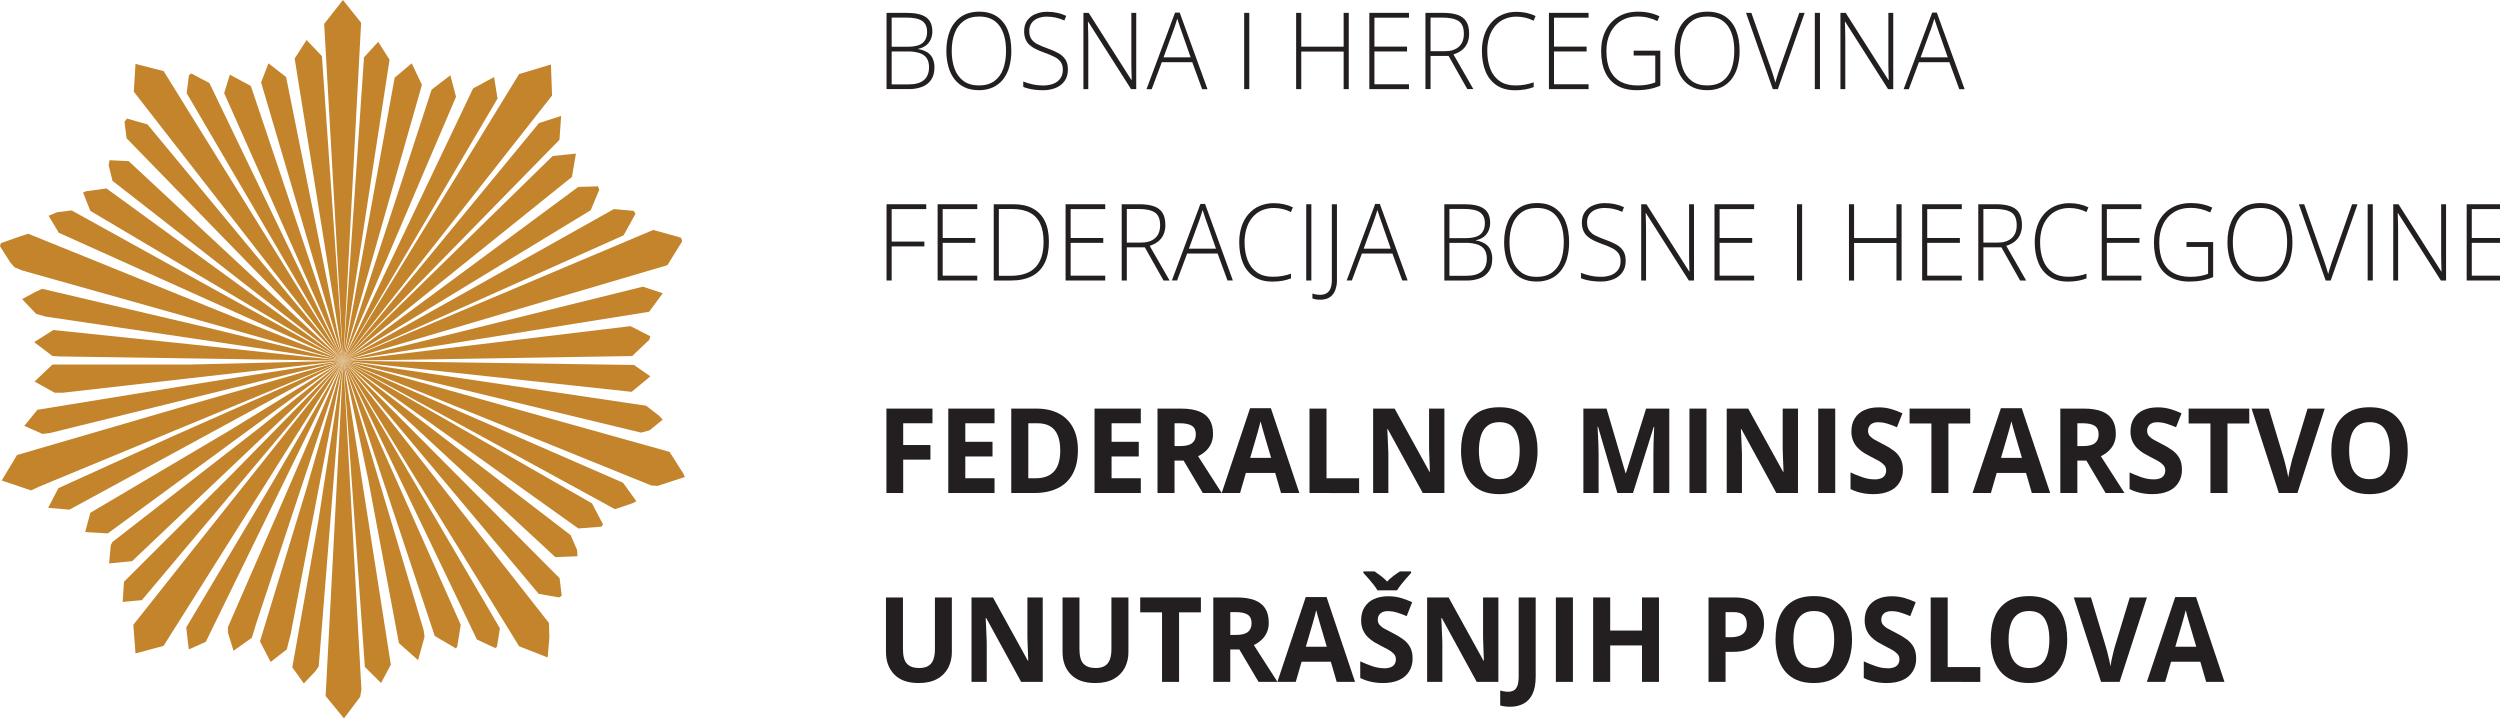 <svg width="174" height="50" viewBox="0 0 174 50" fill="none" xmlns="http://www.w3.org/2000/svg">
<g clip-path="url(#clip0_678_501)">
<path d="M11.389 4.948L9.431 4.449L9.312 6.383L23.886 25.11L11.389 4.948Z" fill="#C3842B"/>
<path d="M12.992 6.485L13.15 5.238L13.309 5.113L14.574 5.779L23.888 25.109L12.992 6.485Z" fill="#C3842B"/>
<path d="M15.602 6.484L15.997 5.195L17.46 5.986L23.887 25.108L15.602 6.484Z" fill="#C3842B"/>
<path d="M18.172 5.737L18.686 4.406L19.912 5.362L23.887 25.109L18.172 5.737Z" fill="#C3842B"/>
<path d="M20.508 4.074L21.338 2.785L22.406 3.908L23.89 25.108L20.508 4.074Z" fill="#C3842B"/>
<path d="M22.562 1.663L23.868 0L25.133 1.58L23.888 25.109L22.562 1.663Z" fill="#C3842B"/>
<path d="M25.334 3.991L26.322 2.91L27.113 4.157L23.891 25.109L25.334 3.991Z" fill="#C3842B"/>
<path d="M27.469 5.404L28.656 4.406L29.367 5.903L23.891 25.109L27.469 5.404Z" fill="#C3842B"/>
<path d="M30.04 6.236L31.345 5.238L31.74 6.735L23.891 25.109L30.04 6.236Z" fill="#C3842B"/>
<path d="M32.927 6.154L34.39 5.363L34.627 6.86L23.891 25.11L32.927 6.154Z" fill="#C3842B"/>
<path d="M36.13 5.154L38.345 4.488L38.424 6.65L23.891 25.107L36.13 5.154Z" fill="#C3842B"/>
<path d="M37.514 8.565L39.057 8.066L38.938 9.729L23.891 25.11L37.514 8.565Z" fill="#C3842B"/>
<path d="M38.464 10.858L40.085 10.691L39.808 12.313L23.891 25.108L38.464 10.858Z" fill="#C3842B"/>
<path d="M40.243 13.01L41.627 12.969L41.706 13.218L41.113 14.632L23.891 25.107L40.243 13.01Z" fill="#C3842B"/>
<path d="M42.728 14.551L44.111 14.675L44.23 14.883L43.4 16.38L23.891 25.107L42.728 14.551Z" fill="#C3842B"/>
<path d="M45.464 16.004L47.401 16.544L47.48 16.794L46.452 18.456L23.891 25.108L45.464 16.004Z" fill="#C3842B"/>
<path d="M44.744 19.953L46.128 20.41L45.179 21.699L23.891 25.108L44.744 19.953Z" fill="#C3842B"/>
<path d="M43.882 22.699L45.266 23.406L45.186 23.655L44 24.778L23.891 25.11L43.882 22.699Z" fill="#C3842B"/>
<path d="M44.119 25.401L45.266 26.191L43.961 27.271L23.891 25.109L44.119 25.401Z" fill="#C3842B"/>
<path d="M44.969 28.238L45.859 28.924L46.126 29.205L45.206 29.953L44.613 30.109L23.891 25.109L44.969 28.238Z" fill="#C3842B"/>
<path d="M46.6 31.45L47.55 32.946L47.668 33.196L45.77 33.819L45.325 33.788L23.891 25.109L46.6 31.45Z" fill="#C3842B"/>
<path d="M43.367 33.601L44.287 34.879L44.079 35.004L42.804 35.44L23.891 25.109L43.367 33.601Z" fill="#C3842B"/>
<path d="M40.253 36.781L41.855 36.657L41.973 36.501L41.202 35.035L23.891 25.109L40.253 36.781Z" fill="#C3842B"/>
<path d="M39.719 37.249L40.164 38.277L40.194 38.714L38.651 38.776L23.891 25.109L39.719 37.249Z" fill="#C3842B"/>
<path d="M38.948 40.242L39.096 41.458L38.918 41.582L37.494 41.333L23.891 25.109L38.948 40.242Z" fill="#C3842B"/>
<path d="M38.206 43.36L38.236 44.389L38.117 45.76L36.13 44.981L23.891 25.109L38.206 43.36Z" fill="#C3842B"/>
<path d="M34.795 43.734L34.588 45.012L34.469 45.106L33.194 44.513L23.891 25.109L34.795 43.734Z" fill="#C3842B"/>
<path d="M32.067 43.484L31.829 44.981L31.74 45.137L30.257 44.264L23.891 25.109L32.067 43.484Z" fill="#C3842B"/>
<path d="M29.1 45.948L29.546 44.326L29.486 43.859L23.891 25.109L25.63 33.382L27.766 44.763L29.1 45.948Z" fill="#C3842B"/>
<path d="M26.52 47.538L27.202 46.259L23.891 25.109L25.393 46.415L26.52 47.538Z" fill="#C3842B"/>
<path d="M23.939 50.001L25.067 48.504L25.156 48.005L23.89 25.109L22.664 48.442L23.939 50.001Z" fill="#C3842B"/>
<path d="M21.145 47.569L21.945 46.727L22.183 46.384L23.884 25.109L22.183 36.095L20.344 46.447L21.145 47.569Z" fill="#C3842B"/>
<path d="M18.835 46.072L19.962 45.199L20.229 44.139L23.888 25.109L21.297 34.131L18.094 44.638L18.835 46.072Z" fill="#C3842B"/>
<path d="M16.253 45.293L17.528 44.389L17.825 43.422L23.886 25.109L20.079 33.975L15.867 43.64V44.046L16.253 45.293Z" fill="#C3842B"/>
<path d="M13.139 45.199L14.325 44.669L23.886 25.109L18.922 33.663L12.961 43.671L13.139 45.199Z" fill="#C3842B"/>
<path d="M9.43 45.48L11.387 44.95L23.885 25.109L14.472 36.937L9.281 43.484L9.43 45.48Z" fill="#C3842B"/>
<path d="M8.539 41.894L9.874 41.77L23.884 25.109L16.132 33.009L8.628 40.491L8.539 41.894Z" fill="#C3842B"/>
<path d="M7.594 39.213L9.195 39.057L23.888 25.109L17.945 29.86L7.831 37.716L7.712 37.934L7.594 39.213Z" fill="#C3842B"/>
<path d="M5.93 37.03L7.502 37.124L23.885 25.109L16.044 29.922L6.286 35.69L5.93 37.03Z" fill="#C3842B"/>
<path d="M3.352 35.347L4.834 35.471L23.887 25.109L11.893 30.421L4.063 33.975L3.352 35.347Z" fill="#C3842B"/>
<path d="M0.117 33.445L2.164 34.131L2.698 33.881L23.886 25.109L13.168 28.175L1.185 31.668L0.117 33.445Z" fill="#C3842B"/>
<path d="M1.688 29.641L2.963 30.203L3.467 30.14L23.884 25.109L14.886 26.523L2.607 28.519L1.688 29.641Z" fill="#C3842B"/>
<path d="M2.406 26.555L3.8 27.334H4.364L23.891 25.109L13.262 25.37H3.652L2.406 26.555Z" fill="#C3842B"/>
<path d="M2.375 23.811L3.65 24.777L4.125 24.808L23.89 25.109L13.29 23.967L3.71 22.969L2.375 23.811Z" fill="#C3842B"/>
<path d="M1.539 20.819L2.518 21.848L3.17 22.034L23.884 25.11L14.353 22.783L2.933 20.102L2.399 20.351L1.539 20.819Z" fill="#C3842B"/>
<path d="M0 17.139L0.712 18.261L1.009 18.604L1.542 18.823L23.887 25.11L16.432 22.128L1.958 16.266L1.394 16.453L0.059 16.921L0 17.139Z" fill="#C3842B"/>
<path d="M3.383 15.018L4.095 16.203L23.889 25.11L4.985 14.645L3.976 14.769L3.383 15.018Z" fill="#C3842B"/>
<path d="M6.286 14.676L5.781 13.397L6.019 13.304L7.413 13.117L23.885 25.11L6.286 14.676Z" fill="#C3842B"/>
<path d="M7.829 12.587L7.562 11.496L7.622 11.152L8.957 11.215L23.886 25.11L7.829 12.587Z" fill="#C3842B"/>
<path d="M8.812 9.626L8.664 8.472L8.842 8.254L10.266 8.659L23.89 25.111L8.812 9.626Z" fill="#C3842B"/>
<path d="M61.703 0.895H63.088C63.712 0.895 64.168 0.998 64.458 1.203C64.747 1.409 64.891 1.737 64.891 2.187C64.894 2.379 64.855 2.568 64.779 2.742C64.704 2.91 64.59 3.055 64.448 3.164C64.286 3.283 64.101 3.361 63.907 3.394V3.418C64.13 3.448 64.345 3.524 64.541 3.642C64.701 3.742 64.831 3.89 64.914 4.066C65 4.263 65.042 4.477 65.037 4.693C65.037 5.041 64.961 5.327 64.81 5.55C64.653 5.776 64.435 5.948 64.183 6.042C63.886 6.154 63.573 6.207 63.258 6.201H61.703V0.895ZM62.06 3.255H63.179C63.655 3.255 63.997 3.168 64.208 2.993C64.419 2.819 64.525 2.561 64.526 2.22C64.526 1.867 64.412 1.613 64.184 1.458C63.956 1.303 63.591 1.225 63.089 1.223H62.06V3.255ZM62.06 3.583V5.873H63.248C63.716 5.873 64.068 5.773 64.305 5.573C64.541 5.373 64.66 5.075 64.661 4.678C64.661 4.417 64.606 4.206 64.496 4.044C64.385 3.883 64.22 3.766 64 3.692C63.733 3.612 63.457 3.575 63.18 3.582L62.06 3.583Z" fill="#231F20"/>
<path d="M70.388 3.543C70.392 3.917 70.344 4.29 70.246 4.651C70.161 4.966 70.017 5.26 69.822 5.515C69.631 5.758 69.389 5.95 69.115 6.077C68.804 6.216 68.468 6.285 68.13 6.277C67.752 6.277 67.421 6.211 67.138 6.078C66.864 5.951 66.621 5.758 66.432 5.513C66.238 5.256 66.094 4.961 66.009 4.645C65.912 4.284 65.863 3.911 65.867 3.536C65.867 2.998 65.954 2.525 66.128 2.116C66.289 1.723 66.557 1.39 66.899 1.157C67.238 0.927 67.658 0.812 68.158 0.813C68.637 0.813 69.043 0.922 69.375 1.14C69.713 1.365 69.978 1.694 70.133 2.081C70.303 2.49 70.388 2.977 70.388 3.543ZM66.24 3.539C66.24 4.014 66.307 4.432 66.443 4.794C66.564 5.136 66.782 5.432 67.067 5.642C67.348 5.845 67.703 5.947 68.131 5.947C68.564 5.947 68.921 5.847 69.201 5.646C69.484 5.438 69.7 5.143 69.819 4.802C69.953 4.442 70.02 4.022 70.02 3.543C70.02 2.785 69.862 2.196 69.548 1.778C69.234 1.36 68.77 1.15 68.158 1.15C67.727 1.15 67.369 1.25 67.085 1.451C66.797 1.657 66.576 1.949 66.45 2.29C66.309 2.648 66.24 3.065 66.24 3.539Z" fill="#231F20"/>
<path d="M74.326 4.838C74.326 5.155 74.251 5.42 74.099 5.634C73.94 5.854 73.726 6.021 73.48 6.118C73.198 6.229 72.898 6.284 72.597 6.279C72.411 6.28 72.225 6.27 72.039 6.248C71.887 6.23 71.736 6.203 71.587 6.167C71.462 6.136 71.339 6.097 71.219 6.051V5.676C71.422 5.755 71.63 5.819 71.843 5.866C72.097 5.923 72.356 5.95 72.615 5.948C72.853 5.952 73.09 5.912 73.314 5.828C73.504 5.758 73.672 5.632 73.796 5.465C73.915 5.303 73.974 5.098 73.974 4.851C73.974 4.632 73.925 4.454 73.827 4.316C73.71 4.16 73.559 4.037 73.387 3.956C73.147 3.837 72.9 3.735 72.647 3.649C72.455 3.581 72.267 3.501 72.083 3.412C71.926 3.337 71.78 3.239 71.649 3.121C71.53 3.012 71.436 2.875 71.375 2.722C71.308 2.545 71.276 2.357 71.28 2.168C71.28 1.875 71.351 1.629 71.492 1.429C71.64 1.224 71.84 1.067 72.069 0.975C72.331 0.868 72.609 0.816 72.889 0.821C73.12 0.82 73.35 0.844 73.576 0.892C73.793 0.938 74.005 1.009 74.207 1.104L74.082 1.427C73.887 1.338 73.683 1.27 73.475 1.224C73.277 1.181 73.075 1.159 72.874 1.158C72.658 1.155 72.443 1.192 72.24 1.269C72.066 1.335 71.913 1.449 71.799 1.602C71.687 1.764 71.629 1.96 71.637 2.161C71.637 2.393 71.687 2.581 71.787 2.723C71.9 2.877 72.047 2.999 72.215 3.079C72.429 3.185 72.649 3.278 72.874 3.355C73.139 3.446 73.398 3.559 73.647 3.691C73.846 3.794 74.018 3.947 74.148 4.137C74.267 4.316 74.326 4.55 74.326 4.838Z" fill="#231F20"/>
<path d="M79.083 6.203H78.721L75.735 1.508H75.717C75.722 1.639 75.726 1.771 75.729 1.906C75.733 2.04 75.737 2.178 75.74 2.32C75.743 2.462 75.745 2.607 75.745 2.758V6.203H75.406V0.895H75.773L78.748 5.573H78.765C78.765 5.467 78.76 5.343 78.757 5.203C78.753 5.063 78.75 4.919 78.746 4.771C78.743 4.623 78.741 4.486 78.741 4.355V0.895H79.082V6.203H79.083Z" fill="#231F20"/>
<path d="M83.669 6.206L82.981 4.329H80.861L80.16 6.206H79.797L81.783 0.879H82.108L84.043 6.206H83.669ZM82.867 3.991L82.171 2.001C82.152 1.95 82.13 1.885 82.104 1.805C82.077 1.725 82.049 1.641 82.021 1.551C81.992 1.461 81.964 1.376 81.936 1.297C81.913 1.382 81.888 1.466 81.86 1.551C81.832 1.635 81.806 1.717 81.781 1.796C81.755 1.875 81.731 1.946 81.708 2.008L80.982 3.991H82.867Z" fill="#231F20"/>
<path d="M86.594 6.203V0.895H86.95V6.203H86.594Z" fill="#231F20"/>
<path d="M93.874 6.203H93.518V3.589H90.567V6.203H90.211V0.895H90.567V3.248H93.518V0.895H93.874V6.203Z" fill="#231F20"/>
<path d="M98.065 6.203H95.305V0.895H98.065V1.232H95.66V3.244H97.93V3.582H95.66V5.865H98.065V6.203Z" fill="#231F20"/>
<path d="M100.438 0.895C100.838 0.895 101.173 0.94 101.441 1.033C101.71 1.125 101.912 1.276 102.048 1.487C102.183 1.697 102.252 1.981 102.251 2.34C102.257 2.579 102.21 2.816 102.111 3.032C102.022 3.22 101.889 3.383 101.726 3.505C101.554 3.632 101.363 3.727 101.16 3.786L102.545 6.201H102.124L100.821 3.892H99.567V6.201H99.211V0.895H100.438ZM100.404 1.225H99.567V3.563H100.572C100.985 3.563 101.307 3.459 101.538 3.251C101.769 3.043 101.885 2.744 101.885 2.354C101.885 1.926 101.763 1.631 101.519 1.468C101.275 1.306 100.903 1.225 100.404 1.225Z" fill="#231F20"/>
<path d="M105.559 1.159C105.263 1.153 104.969 1.212 104.696 1.332C104.449 1.441 104.23 1.608 104.053 1.82C103.873 2.04 103.737 2.296 103.652 2.573C103.557 2.884 103.51 3.21 103.514 3.537C103.514 4.021 103.586 4.444 103.731 4.806C103.862 5.151 104.091 5.446 104.386 5.649C104.677 5.848 105.041 5.947 105.476 5.947C105.707 5.949 105.939 5.929 106.167 5.887C106.362 5.85 106.555 5.799 106.744 5.733V6.061C106.559 6.131 106.369 6.184 106.175 6.22C105.933 6.264 105.687 6.285 105.441 6.282C104.936 6.282 104.513 6.168 104.172 5.941C103.828 5.711 103.559 5.377 103.4 4.982C103.227 4.571 103.141 4.09 103.141 3.541C103.137 3.171 103.192 2.804 103.303 2.454C103.404 2.136 103.566 1.843 103.778 1.593C103.989 1.347 104.249 1.154 104.54 1.027C104.865 0.886 105.214 0.818 105.565 0.825C105.797 0.824 106.03 0.849 106.257 0.899C106.471 0.946 106.679 1.019 106.877 1.116L106.739 1.443C106.557 1.348 106.364 1.277 106.166 1.231C105.967 1.184 105.764 1.16 105.559 1.159Z" fill="#231F20"/>
<path d="M110.565 6.203H107.805V0.895H110.565V1.232H108.158V3.244H110.428V3.582H108.158V5.865H110.565V6.203Z" fill="#231F20"/>
<path d="M113.704 3.525H115.558V5.961C115.309 6.07 115.05 6.15 114.785 6.199C114.497 6.253 114.204 6.279 113.911 6.277C113.374 6.277 112.922 6.17 112.555 5.956C112.191 5.745 111.899 5.419 111.72 5.024C111.532 4.618 111.438 4.13 111.438 3.558C111.438 3.025 111.54 2.551 111.747 2.138C111.947 1.73 112.254 1.393 112.633 1.165C113.017 0.93 113.478 0.813 114.014 0.813C114.277 0.811 114.539 0.838 114.797 0.893C115.038 0.944 115.272 1.025 115.496 1.132L115.355 1.466C115.141 1.361 114.917 1.281 114.686 1.227C114.46 1.173 114.229 1.147 113.997 1.147C113.541 1.147 113.149 1.249 112.821 1.453C112.496 1.654 112.235 1.949 112.068 2.303C111.893 2.665 111.807 3.082 111.807 3.554C111.807 4.089 111.891 4.534 112.059 4.887C112.216 5.23 112.475 5.509 112.796 5.684C113.12 5.86 113.513 5.948 113.976 5.949C114.205 5.951 114.433 5.931 114.658 5.891C114.845 5.856 115.028 5.805 115.206 5.738V3.867H113.703V3.525H113.704Z" fill="#231F20"/>
<path d="M121.077 3.544C121.081 3.918 121.033 4.291 120.935 4.651C120.85 4.966 120.705 5.26 120.51 5.515C120.32 5.758 120.078 5.951 119.804 6.078C119.492 6.217 119.156 6.285 118.818 6.277C118.44 6.277 118.109 6.211 117.826 6.078C117.551 5.951 117.309 5.758 117.12 5.513C116.925 5.256 116.782 4.961 116.697 4.645C116.599 4.284 116.551 3.911 116.555 3.536C116.555 2.998 116.642 2.525 116.816 2.116C116.976 1.723 117.244 1.39 117.586 1.157C117.926 0.927 118.346 0.812 118.845 0.813C119.324 0.813 119.73 0.922 120.063 1.14C120.4 1.365 120.665 1.694 120.82 2.081C120.991 2.49 121.077 2.977 121.077 3.544ZM116.928 3.54C116.928 4.014 116.996 4.432 117.132 4.794C117.253 5.137 117.471 5.433 117.756 5.642C118.037 5.846 118.392 5.947 118.82 5.947C119.248 5.947 119.605 5.847 119.888 5.646C120.171 5.438 120.387 5.144 120.506 4.803C120.639 4.442 120.706 4.022 120.706 3.543C120.706 2.785 120.549 2.197 120.235 1.778C119.921 1.36 119.457 1.151 118.844 1.15C118.414 1.15 118.056 1.251 117.772 1.451C117.484 1.657 117.262 1.949 117.136 2.291C116.997 2.649 116.927 3.065 116.927 3.54H116.928Z" fill="#231F20"/>
<path d="M125.605 0.895L123.74 6.203H123.388L121.523 0.895H121.896L123.278 4.824C123.317 4.937 123.353 5.048 123.389 5.156C123.424 5.263 123.456 5.366 123.485 5.466C123.515 5.566 123.541 5.661 123.565 5.753C123.587 5.659 123.614 5.566 123.642 5.472C123.671 5.378 123.703 5.275 123.737 5.167C123.771 5.059 123.81 4.944 123.851 4.82L125.23 0.895H125.605V0.895Z" fill="#231F20"/>
<path d="M126.312 6.203V0.895H126.669V6.203H126.312Z" fill="#231F20"/>
<path d="M131.77 6.203H131.408L128.422 1.508H128.404C128.409 1.639 128.414 1.771 128.417 1.906C128.42 2.04 128.424 2.178 128.427 2.32C128.431 2.462 128.432 2.607 128.432 2.758V6.203H128.094V0.895H128.46L131.436 5.573H131.454C131.454 5.467 131.448 5.343 131.445 5.203C131.441 5.063 131.438 4.919 131.434 4.771C131.431 4.623 131.43 4.484 131.43 4.353V0.895H131.77V6.203Z" fill="#231F20"/>
<path d="M136.365 6.206L135.677 4.329H133.556L132.855 6.206H132.492L134.478 0.879H134.803L136.738 6.206H136.365ZM135.562 3.991L134.863 2.001C134.845 1.95 134.823 1.885 134.796 1.805C134.769 1.725 134.742 1.641 134.713 1.551C134.684 1.461 134.656 1.376 134.628 1.297C134.605 1.382 134.581 1.466 134.552 1.551C134.524 1.635 134.498 1.717 134.473 1.796C134.448 1.875 134.423 1.946 134.4 2.008L133.675 3.991H135.562Z" fill="#231F20"/>
<path d="M62.06 19.523H61.703V14.215H64.466V14.553H62.06V16.815H64.336V17.149H62.06V19.523Z" fill="#231F20"/>
<path d="M68.018 19.523H65.258V14.215H68.018V14.553H65.611V16.564H67.881V16.902H65.611V19.186H68.018V19.523Z" fill="#231F20"/>
<path d="M73.005 16.818C73.005 17.411 72.906 17.909 72.707 18.31C72.514 18.706 72.203 19.025 71.822 19.218C71.432 19.421 70.949 19.523 70.373 19.523H69.164V14.215H70.532C71.071 14.215 71.524 14.314 71.89 14.513C72.249 14.704 72.541 15.011 72.722 15.389C72.911 15.776 73.005 16.252 73.005 16.818ZM72.632 16.833C72.632 16.327 72.554 15.904 72.397 15.565C72.246 15.233 71.993 14.965 71.679 14.803C71.356 14.633 70.948 14.547 70.453 14.547H69.52V19.195H70.357C71.12 19.195 71.69 18.998 72.067 18.605C72.445 18.211 72.633 17.621 72.632 16.833V16.833Z" fill="#231F20"/>
<path d="M76.924 19.523H74.164V14.215H76.924V14.553H74.517V16.564H76.787V16.902H74.517V19.186H76.924V19.523Z" fill="#231F20"/>
<path d="M79.295 14.215C79.696 14.215 80.03 14.261 80.299 14.353C80.568 14.445 80.77 14.596 80.905 14.806C81.041 15.017 81.109 15.302 81.109 15.66C81.115 15.899 81.067 16.136 80.969 16.352C80.879 16.54 80.747 16.703 80.584 16.826C80.412 16.953 80.22 17.049 80.017 17.109L81.403 19.523H80.981L79.679 17.214H78.427V19.523H78.07V14.215H79.295ZM79.261 14.545H78.427V16.884H79.432C79.844 16.884 80.166 16.78 80.397 16.571C80.629 16.363 80.745 16.064 80.744 15.675C80.744 15.246 80.622 14.95 80.378 14.789C80.134 14.627 79.761 14.546 79.261 14.545Z" fill="#231F20"/>
<path d="M85.434 19.522L84.747 17.645H82.626L81.925 19.522H81.562L83.548 14.195H83.873L85.808 19.522H85.434ZM84.632 17.307L83.936 15.317C83.917 15.267 83.895 15.201 83.868 15.121C83.841 15.042 83.814 14.957 83.785 14.867C83.756 14.778 83.728 14.693 83.701 14.613C83.678 14.698 83.652 14.782 83.625 14.867C83.597 14.952 83.571 15.034 83.545 15.112C83.52 15.19 83.496 15.262 83.473 15.325L82.747 17.307H84.632Z" fill="#231F20"/>
<path d="M88.668 14.476C88.371 14.471 88.078 14.53 87.804 14.649C87.558 14.759 87.338 14.927 87.162 15.138C86.982 15.358 86.846 15.615 86.761 15.892C86.666 16.203 86.62 16.529 86.623 16.856C86.623 17.34 86.696 17.763 86.841 18.125C86.972 18.469 87.2 18.762 87.495 18.965C87.787 19.164 88.15 19.263 88.585 19.263C88.817 19.265 89.048 19.245 89.276 19.203C89.472 19.167 89.664 19.115 89.853 19.049V19.377C89.668 19.447 89.478 19.501 89.285 19.537C89.042 19.581 88.797 19.601 88.551 19.599C88.046 19.599 87.622 19.485 87.281 19.257C86.937 19.027 86.668 18.693 86.509 18.299C86.337 17.887 86.251 17.407 86.25 16.857C86.246 16.488 86.301 16.12 86.412 15.77C86.514 15.452 86.675 15.159 86.888 14.909C87.099 14.664 87.359 14.47 87.649 14.342C87.974 14.203 88.321 14.135 88.671 14.141C88.904 14.14 89.136 14.165 89.364 14.216C89.578 14.263 89.786 14.335 89.984 14.431L89.846 14.759C89.664 14.664 89.471 14.593 89.273 14.547C89.074 14.501 88.871 14.477 88.668 14.476Z" fill="#231F20"/>
<path d="M90.914 19.523V14.215H91.271V19.523H90.914Z" fill="#231F20"/>
<path d="M91.888 20.86C91.781 20.861 91.673 20.852 91.567 20.834C91.49 20.821 91.415 20.799 91.344 20.769V20.428C91.422 20.458 91.503 20.479 91.586 20.493C91.684 20.511 91.783 20.519 91.883 20.518C92.043 20.525 92.202 20.485 92.342 20.402C92.465 20.322 92.559 20.2 92.609 20.057C92.672 19.876 92.701 19.684 92.696 19.491V14.215H93.052V19.484C93.058 19.734 93.015 19.983 92.926 20.215C92.85 20.413 92.716 20.58 92.545 20.693C92.371 20.804 92.153 20.86 91.888 20.86Z" fill="#231F20"/>
<path d="M97.598 19.522L96.911 17.645H94.79L94.089 19.522H93.727L95.712 14.195H96.037L97.972 19.522H97.598ZM96.796 17.307L96.1 15.317C96.081 15.267 96.059 15.201 96.032 15.121C96.005 15.042 95.978 14.957 95.949 14.867C95.92 14.778 95.892 14.693 95.864 14.613C95.842 14.698 95.816 14.782 95.789 14.867C95.761 14.952 95.734 15.034 95.709 15.112C95.684 15.19 95.66 15.262 95.637 15.325L94.911 17.307H96.796Z" fill="#231F20"/>
<path d="M100.523 14.215H101.911C102.535 14.215 102.991 14.318 103.28 14.524C103.57 14.729 103.714 15.057 103.714 15.507C103.716 15.699 103.678 15.889 103.602 16.063C103.527 16.231 103.413 16.376 103.27 16.485C103.109 16.604 102.924 16.682 102.729 16.715V16.74C102.953 16.77 103.168 16.846 103.363 16.964C103.524 17.064 103.654 17.212 103.736 17.389C103.822 17.585 103.864 17.799 103.859 18.015C103.859 18.364 103.783 18.649 103.633 18.872C103.476 19.099 103.258 19.271 103.006 19.366C102.709 19.477 102.395 19.531 102.08 19.525H100.526L100.523 14.215ZM100.88 16.575H102C102.475 16.575 102.819 16.488 103.029 16.314C103.24 16.139 103.346 15.882 103.347 15.54C103.347 15.187 103.233 14.932 103.005 14.777C102.778 14.622 102.413 14.544 101.91 14.543H100.881L100.88 16.575ZM100.88 16.903V19.194H102.068C102.536 19.194 102.888 19.094 103.125 18.894C103.363 18.694 103.481 18.396 103.482 18C103.482 17.738 103.426 17.527 103.316 17.366C103.205 17.205 103.04 17.087 102.82 17.013C102.554 16.933 102.277 16.895 102 16.902L100.88 16.903Z" fill="#231F20"/>
<path d="M109.21 16.867C109.214 17.241 109.166 17.614 109.068 17.974C108.983 18.288 108.838 18.58 108.642 18.834C108.452 19.077 108.21 19.27 107.936 19.396C107.625 19.536 107.289 19.604 106.95 19.596C106.572 19.596 106.242 19.529 105.959 19.396C105.684 19.271 105.442 19.078 105.253 18.834C105.059 18.578 104.915 18.282 104.829 17.967C104.732 17.606 104.684 17.233 104.688 16.857C104.688 16.32 104.775 15.846 104.949 15.438C105.109 15.044 105.377 14.71 105.719 14.478C106.059 14.248 106.478 14.133 106.978 14.133C107.478 14.133 107.863 14.242 108.196 14.461C108.534 14.686 108.798 15.014 108.954 15.401C109.124 15.81 109.21 16.299 109.21 16.867ZM105.061 16.863C105.061 17.338 105.129 17.755 105.265 18.118C105.386 18.46 105.604 18.756 105.889 18.965C106.17 19.169 106.524 19.27 106.953 19.27C107.381 19.27 107.741 19.17 108.02 18.969C108.303 18.761 108.519 18.467 108.638 18.125C108.772 17.765 108.838 17.345 108.839 16.866C108.839 16.108 108.681 15.52 108.367 15.101C108.053 14.683 107.589 14.473 106.977 14.473C106.546 14.473 106.189 14.573 105.904 14.774C105.616 14.979 105.395 15.272 105.269 15.613C105.13 15.97 105.061 16.386 105.061 16.861V16.863Z" fill="#231F20"/>
<path d="M113.148 18.154C113.148 18.471 113.072 18.736 112.92 18.951C112.762 19.17 112.547 19.337 112.302 19.433C112.019 19.545 111.719 19.6 111.417 19.595C111.231 19.596 111.044 19.586 110.86 19.564C110.707 19.546 110.556 19.519 110.407 19.483C110.282 19.452 110.159 19.413 110.039 19.366V18.992C110.242 19.072 110.451 19.136 110.663 19.182C110.917 19.239 111.175 19.266 111.435 19.264C111.673 19.269 111.91 19.228 112.135 19.144C112.325 19.075 112.492 18.949 112.616 18.781C112.735 18.619 112.794 18.415 112.792 18.168C112.792 17.949 112.743 17.77 112.646 17.632C112.529 17.477 112.377 17.354 112.205 17.272C111.966 17.153 111.718 17.051 111.466 16.966C111.274 16.897 111.085 16.818 110.901 16.728C110.745 16.653 110.599 16.555 110.468 16.437C110.348 16.328 110.255 16.191 110.193 16.038C110.126 15.862 110.094 15.674 110.098 15.484C110.098 15.191 110.169 14.946 110.31 14.745C110.459 14.54 110.66 14.383 110.89 14.292C111.151 14.185 111.43 14.132 111.71 14.137C111.941 14.136 112.172 14.16 112.399 14.208C112.616 14.255 112.827 14.326 113.029 14.42L112.905 14.744C112.71 14.654 112.506 14.586 112.297 14.54C112.099 14.497 111.898 14.475 111.696 14.475C111.48 14.471 111.266 14.508 111.062 14.585C110.888 14.65 110.736 14.766 110.622 14.918C110.51 15.08 110.453 15.277 110.46 15.477C110.46 15.709 110.51 15.897 110.61 16.039C110.723 16.193 110.87 16.315 111.038 16.395C111.252 16.501 111.471 16.593 111.696 16.671C111.962 16.762 112.22 16.875 112.47 17.006C112.67 17.109 112.842 17.262 112.972 17.451C113.09 17.632 113.148 17.866 113.148 18.154Z" fill="#231F20"/>
<path d="M117.903 19.523H117.54L114.555 14.829H114.538C114.542 14.959 114.546 15.092 114.55 15.226C114.553 15.36 114.556 15.498 114.56 15.64C114.563 15.781 114.565 15.928 114.565 16.078V19.523H114.227V14.215H114.593L117.567 18.895H117.584C117.582 18.789 117.579 18.665 117.576 18.525C117.573 18.384 117.569 18.24 117.565 18.093C117.561 17.945 117.56 17.806 117.56 17.675V14.215H117.902L117.903 19.523Z" fill="#231F20"/>
<path d="M122.088 19.523H119.328V14.215H122.088V14.553H119.684V16.564H121.953V16.902H119.684V19.186H122.088V19.523Z" fill="#231F20"/>
<path d="M125.07 19.523V14.215H125.427V19.523H125.07Z" fill="#231F20"/>
<path d="M132.351 19.523H131.994V16.911H129.044V19.526H128.688V14.215H129.044V16.568H131.994V14.215H132.351V19.523Z" fill="#231F20"/>
<path d="M136.541 19.523H133.781V14.215H136.541V14.553H134.135V16.564H136.408V16.902H134.135V19.186H136.541V19.523Z" fill="#231F20"/>
<path d="M138.914 14.215C139.315 14.215 139.649 14.261 139.918 14.353C140.187 14.445 140.389 14.596 140.524 14.806C140.66 15.017 140.728 15.302 140.728 15.66C140.734 15.899 140.686 16.136 140.588 16.352C140.498 16.54 140.366 16.702 140.203 16.826C140.031 16.953 139.839 17.049 139.636 17.109L141.021 19.523H140.6L139.298 17.214H138.044V19.523H137.688V14.215H138.914ZM138.88 14.545H138.044V16.884H139.049C139.461 16.884 139.783 16.78 140.015 16.571C140.246 16.363 140.362 16.064 140.362 15.675C140.362 15.246 140.24 14.95 139.996 14.789C139.751 14.627 139.38 14.546 138.88 14.545Z" fill="#231F20"/>
<path d="M144.036 14.477C143.74 14.472 143.446 14.531 143.173 14.65C142.926 14.759 142.707 14.927 142.531 15.138C142.35 15.359 142.214 15.615 142.129 15.892C142.034 16.203 141.988 16.529 141.991 16.856C141.991 17.34 142.064 17.763 142.209 18.125C142.34 18.469 142.569 18.762 142.864 18.965C143.155 19.164 143.518 19.263 143.953 19.263C144.185 19.265 144.416 19.245 144.644 19.203C144.84 19.167 145.033 19.115 145.221 19.049V19.377C145.036 19.447 144.846 19.501 144.652 19.537C144.41 19.581 144.164 19.602 143.918 19.599C143.413 19.599 142.99 19.485 142.649 19.257C142.305 19.028 142.035 18.693 141.877 18.299C141.704 17.887 141.617 17.407 141.617 16.857C141.614 16.488 141.669 16.12 141.78 15.77C141.881 15.452 142.043 15.159 142.255 14.909C142.466 14.664 142.726 14.47 143.016 14.342C143.342 14.203 143.69 14.134 144.041 14.141C144.274 14.14 144.506 14.165 144.734 14.216C144.947 14.263 145.155 14.335 145.354 14.431L145.216 14.759C145.033 14.664 144.841 14.593 144.642 14.547C144.443 14.501 144.24 14.478 144.036 14.477Z" fill="#231F20"/>
<path d="M149.041 19.523H146.281V14.215H149.041V14.553H146.637V16.564H148.907V16.902H146.637V19.186H149.041V19.523Z" fill="#231F20"/>
<path d="M152.18 16.846H154.035V19.282C153.786 19.39 153.527 19.47 153.261 19.519C152.973 19.573 152.68 19.599 152.387 19.598C151.851 19.598 151.399 19.49 151.032 19.276C150.667 19.066 150.375 18.74 150.198 18.345C150.009 17.939 149.914 17.45 149.914 16.878C149.914 16.347 150.017 15.874 150.223 15.458C150.423 15.051 150.731 14.713 151.109 14.485C151.494 14.25 151.955 14.132 152.491 14.133C152.754 14.132 153.016 14.158 153.273 14.213C153.515 14.264 153.749 14.345 153.973 14.452L153.831 14.786C153.617 14.681 153.393 14.601 153.163 14.546C152.937 14.494 152.706 14.467 152.474 14.467C152.018 14.467 151.625 14.569 151.297 14.774C150.973 14.974 150.711 15.269 150.545 15.623C150.37 15.985 150.284 16.402 150.284 16.874C150.284 17.409 150.368 17.853 150.536 18.207C150.693 18.549 150.952 18.829 151.273 19.003C151.597 19.18 151.99 19.268 152.453 19.268C152.682 19.27 152.91 19.251 153.135 19.21C153.322 19.175 153.505 19.124 153.683 19.057V17.187H152.18V16.846Z" fill="#231F20"/>
<path d="M159.553 16.867C159.557 17.241 159.509 17.614 159.412 17.974C159.327 18.29 159.182 18.583 158.987 18.838C158.796 19.081 158.554 19.274 158.28 19.4C157.969 19.539 157.633 19.607 157.294 19.6C156.917 19.6 156.586 19.533 156.303 19.4C156.028 19.274 155.786 19.08 155.597 18.834C155.402 18.578 155.258 18.282 155.173 17.967C155.076 17.606 155.027 17.233 155.031 16.857C155.031 16.32 155.118 15.846 155.293 15.438C155.453 15.044 155.72 14.71 156.061 14.478C156.401 14.248 156.821 14.133 157.32 14.133C157.82 14.133 158.205 14.242 158.538 14.461C158.876 14.686 159.14 15.014 159.296 15.401C159.467 15.81 159.553 16.299 159.553 16.867ZM155.405 16.863C155.405 17.338 155.473 17.755 155.609 18.118C155.73 18.46 155.948 18.756 156.233 18.965C156.513 19.169 156.868 19.27 157.296 19.27C157.725 19.27 158.081 19.17 158.366 18.969C158.649 18.761 158.865 18.467 158.984 18.125C159.118 17.765 159.185 17.345 159.185 16.866C159.185 16.108 159.027 15.52 158.713 15.101C158.399 14.683 157.935 14.473 157.323 14.473C156.892 14.473 156.535 14.573 156.25 14.774C155.963 14.979 155.742 15.271 155.616 15.611C155.475 15.97 155.405 16.386 155.405 16.861V16.863Z" fill="#231F20"/>
<path d="M164.083 14.215L162.218 19.523H161.866L160 14.215H160.373L161.755 18.144C161.794 18.258 161.83 18.368 161.865 18.476C161.9 18.584 161.932 18.687 161.962 18.787C161.992 18.886 162.018 18.982 162.041 19.073C162.064 18.98 162.09 18.886 162.119 18.792C162.147 18.698 162.179 18.595 162.214 18.487C162.249 18.38 162.286 18.264 162.328 18.141L163.706 14.215H164.083V14.215Z" fill="#231F20"/>
<path d="M164.789 19.523V14.215H165.146V19.523H164.789Z" fill="#231F20"/>
<path d="M170.247 19.523H169.884L166.898 14.829H166.881C166.886 14.959 166.89 15.092 166.893 15.226C166.897 15.36 166.9 15.498 166.904 15.64C166.907 15.781 166.909 15.928 166.909 16.078V19.523H166.57V14.215H166.937L169.911 18.895H169.928C169.926 18.789 169.923 18.665 169.919 18.525C169.916 18.384 169.912 18.24 169.909 18.093C169.905 17.945 169.904 17.806 169.904 17.675V14.215H170.246L170.247 19.523Z" fill="#231F20"/>
<path d="M174.44 19.523H171.68V14.215H174.44V14.553H172.036V16.564H174.305V16.902H172.036V19.186H174.44V19.523Z" fill="#231F20"/>
<path d="M62.862 34.314H61.695V28.438H64.9V29.459H62.862V30.974H64.759V31.991H62.862V34.314Z" fill="#231F20"/>
<path d="M69.22 34.314H66V28.438H69.22V29.459H67.185V30.749H69.079V31.77H67.185V33.286H69.22V34.314Z" fill="#231F20"/>
<path d="M75.023 31.32C75.023 31.981 74.903 32.534 74.662 32.978C74.423 33.42 74.056 33.77 73.615 33.979C73.158 34.203 72.609 34.315 71.966 34.314H70.383V28.438H72.138C72.724 28.438 73.233 28.547 73.664 28.765C74.084 28.973 74.434 29.312 74.666 29.734C74.904 30.161 75.023 30.689 75.023 31.32ZM73.792 31.352C73.792 30.918 73.731 30.561 73.61 30.28C73.503 30.016 73.315 29.797 73.076 29.659C72.84 29.525 72.548 29.458 72.201 29.458H71.57V33.286H72.079C72.658 33.286 73.088 33.123 73.371 32.799C73.654 32.474 73.795 31.992 73.793 31.352H73.792Z" fill="#231F20"/>
<path d="M79.4 34.314H76.18V28.438H79.4V29.459H77.365V30.749H79.258V31.77H77.365V33.286H79.4V34.314Z" fill="#231F20"/>
<path d="M82.194 28.438C82.701 28.438 83.12 28.502 83.45 28.631C83.78 28.759 84.026 28.954 84.186 29.214C84.347 29.474 84.427 29.802 84.427 30.198C84.432 30.441 84.382 30.681 84.281 30.9C84.188 31.096 84.058 31.27 83.899 31.411C83.744 31.548 83.571 31.663 83.387 31.752L85.031 34.313H83.716L82.379 32.058H81.748V34.313H80.562V28.438H82.194ZM82.109 29.459H81.75V31.047H82.133C82.525 31.047 82.806 30.978 82.976 30.84C83.145 30.702 83.23 30.499 83.23 30.231C83.23 29.952 83.139 29.754 82.957 29.636C82.774 29.518 82.492 29.459 82.109 29.458V29.459Z" fill="#231F20"/>
<path d="M89.159 34.313L88.754 32.914H86.714L86.308 34.313H85.031L87.005 28.41H88.454L90.435 34.313H89.159ZM88.471 31.869L88.065 30.502C88.04 30.411 88.007 30.294 87.964 30.15C87.922 30.006 87.88 29.86 87.838 29.712C87.796 29.564 87.762 29.434 87.736 29.324C87.711 29.434 87.676 29.57 87.631 29.732C87.587 29.894 87.544 30.047 87.503 30.192L87.414 30.502L87.013 31.869H88.471Z" fill="#231F20"/>
<path d="M91.141 34.314V28.438H92.326V33.286H94.594V34.317L91.141 34.314Z" fill="#231F20"/>
<path d="M100.53 34.314H99.024L96.591 29.868H96.557C96.567 30.056 96.576 30.24 96.584 30.427C96.591 30.614 96.599 30.802 96.606 30.989C96.614 31.177 96.622 31.364 96.63 31.551V34.315H95.57V28.438H97.066L99.494 32.841H99.521C99.516 32.659 99.509 32.478 99.501 32.299C99.494 32.119 99.487 31.939 99.481 31.76C99.474 31.58 99.469 31.401 99.463 31.221V28.438H100.53V34.314Z" fill="#231F20"/>
<path d="M107.013 31.368C107.017 31.786 106.963 32.203 106.852 32.604C106.755 32.956 106.589 33.283 106.365 33.563C106.14 33.836 105.856 34.047 105.537 34.18C105.202 34.323 104.807 34.395 104.351 34.395C103.895 34.395 103.499 34.323 103.164 34.18C102.845 34.047 102.56 33.836 102.336 33.563C102.111 33.282 101.945 32.954 101.848 32.602C101.737 32.198 101.683 31.78 101.688 31.36C101.688 30.752 101.783 30.222 101.973 29.77C102.153 29.33 102.46 28.962 102.852 28.718C103.247 28.469 103.749 28.344 104.359 28.344C104.968 28.344 105.467 28.469 105.856 28.718C106.245 28.964 106.55 29.333 106.729 29.772C106.918 30.225 107.013 30.757 107.013 31.368ZM102.932 31.368C102.932 31.778 102.981 32.131 103.079 32.427C103.161 32.7 103.322 32.938 103.54 33.11C103.748 33.27 104.018 33.35 104.351 33.35C104.688 33.35 104.96 33.27 105.169 33.11C105.387 32.939 105.546 32.7 105.626 32.427C105.722 32.131 105.77 31.778 105.77 31.368C105.77 30.752 105.66 30.267 105.441 29.913C105.221 29.558 104.861 29.381 104.359 29.382C104.024 29.382 103.752 29.462 103.542 29.621C103.323 29.792 103.162 30.032 103.079 30.305C102.981 30.601 102.932 30.955 102.932 31.368Z" fill="#231F20"/>
<path d="M112.571 34.314L111.225 29.702H111.191C111.196 29.812 111.204 29.977 111.216 30.198C111.228 30.42 111.238 30.655 111.248 30.904C111.258 31.154 111.263 31.379 111.263 31.579V34.313H110.203V28.438H111.817L113.14 32.932H113.163L114.567 28.438H116.182V34.314H115.076V31.533C115.076 31.348 115.08 31.134 115.086 30.894C115.092 30.653 115.1 30.423 115.111 30.204C115.121 29.986 115.129 29.821 115.133 29.712H115.099L113.657 34.314H112.571Z" fill="#231F20"/>
<path d="M117.586 34.314V28.438H118.771V34.314H117.586Z" fill="#231F20"/>
<path d="M125.14 34.314H123.633L121.201 29.868H121.166C121.177 30.053 121.186 30.24 121.193 30.427C121.201 30.614 121.208 30.802 121.216 30.989C121.224 31.177 121.231 31.364 121.239 31.551V34.315H120.18V28.438H121.675L124.105 32.841H124.132C124.127 32.659 124.121 32.478 124.114 32.299C124.105 32.119 124.099 31.939 124.092 31.76C124.085 31.58 124.08 31.401 124.075 31.221V28.438H125.142L125.14 34.314Z" fill="#231F20"/>
<path d="M126.547 34.314V28.438H127.732V34.314H126.547Z" fill="#231F20"/>
<path d="M132.441 32.68C132.465 33.342 132.086 33.946 131.499 34.184C131.191 34.323 130.818 34.392 130.38 34.393C130.19 34.393 130 34.38 129.812 34.353C129.632 34.327 129.455 34.288 129.28 34.234C129.114 34.184 128.952 34.118 128.797 34.039V32.882C129.062 33.005 129.337 33.116 129.623 33.215C129.895 33.312 130.182 33.362 130.469 33.364C130.629 33.37 130.789 33.343 130.938 33.284C131.044 33.24 131.135 33.163 131.196 33.062C131.251 32.965 131.278 32.853 131.277 32.741C131.279 32.6 131.228 32.464 131.135 32.363C131.022 32.244 130.891 32.145 130.747 32.069C130.583 31.978 130.397 31.881 130.19 31.776C130.06 31.711 129.919 31.633 129.766 31.542C129.609 31.446 129.463 31.332 129.33 31.202C129.189 31.063 129.074 30.897 128.992 30.714C128.898 30.497 128.852 30.262 128.858 30.024C128.858 29.673 128.935 29.373 129.087 29.124C129.247 28.868 129.475 28.669 129.743 28.551C130.027 28.418 130.363 28.352 130.751 28.352C131.031 28.35 131.311 28.386 131.583 28.458C131.866 28.537 132.143 28.639 132.411 28.766L132.028 29.735C131.802 29.636 131.571 29.551 131.336 29.479C131.133 29.419 130.923 29.389 130.712 29.389C130.582 29.385 130.453 29.41 130.333 29.463C130.236 29.506 130.153 29.579 130.096 29.672C130.042 29.766 130.014 29.874 130.016 29.984C130.012 30.112 130.054 30.238 130.133 30.335C130.233 30.449 130.352 30.542 130.484 30.611C130.641 30.7 130.837 30.803 131.071 30.921C131.328 31.045 131.573 31.193 131.804 31.365C131.996 31.507 132.156 31.692 132.272 31.907C132.385 32.115 132.441 32.372 132.441 32.68Z" fill="#231F20"/>
<path d="M135.61 34.314H134.425V29.474H132.906V28.438H137.128V29.475H135.61V34.314Z" fill="#231F20"/>
<path d="M141.415 34.313L141.01 32.914H138.971L138.566 34.313H137.289L139.262 28.41H140.712L142.693 34.313H141.415ZM140.727 31.869L140.322 30.502C140.296 30.411 140.262 30.294 140.22 30.15C140.178 30.006 140.136 29.861 140.094 29.712C140.052 29.563 140.018 29.434 139.993 29.324C139.967 29.434 139.932 29.57 139.888 29.732C139.843 29.894 139.799 30.048 139.759 30.192C139.72 30.337 139.689 30.441 139.67 30.502L139.269 31.869H140.727Z" fill="#231F20"/>
<path d="M145.028 28.438C145.535 28.438 145.954 28.502 146.284 28.631C146.614 28.759 146.86 28.954 147.02 29.214C147.181 29.474 147.261 29.802 147.261 30.198C147.266 30.441 147.216 30.681 147.116 30.9C147.023 31.096 146.892 31.27 146.733 31.411C146.578 31.548 146.405 31.663 146.221 31.752L147.865 34.313H146.55L145.213 32.058H144.584V34.313H143.398V28.438H145.028ZM144.944 29.459H144.584V31.047H144.967C145.359 31.047 145.641 30.978 145.81 30.84C145.98 30.702 146.065 30.499 146.064 30.231C146.064 29.952 145.973 29.754 145.791 29.636C145.609 29.518 145.326 29.459 144.944 29.458V29.459Z" fill="#231F20"/>
<path d="M151.863 32.68C151.887 33.342 151.508 33.946 150.921 34.184C150.613 34.323 150.24 34.392 149.802 34.393C149.612 34.393 149.422 34.38 149.234 34.353C149.054 34.327 148.877 34.288 148.703 34.234C148.536 34.184 148.375 34.118 148.219 34.039V32.882C148.484 33.005 148.759 33.116 149.045 33.215C149.319 33.312 149.605 33.362 149.894 33.364C150.054 33.37 150.213 33.343 150.362 33.284C150.468 33.24 150.559 33.163 150.62 33.062C150.675 32.965 150.702 32.853 150.701 32.741C150.703 32.6 150.652 32.464 150.559 32.363C150.446 32.244 150.315 32.145 150.171 32.069C150.007 31.978 149.821 31.881 149.615 31.776C149.484 31.711 149.343 31.633 149.19 31.542C149.033 31.446 148.887 31.332 148.754 31.202C148.613 31.063 148.498 30.897 148.416 30.714C148.322 30.497 148.277 30.262 148.282 30.024C148.282 29.673 148.359 29.373 148.512 29.124C148.671 28.868 148.899 28.669 149.167 28.551C149.451 28.418 149.787 28.352 150.175 28.352C150.456 28.35 150.735 28.386 151.007 28.458C151.29 28.537 151.567 28.639 151.835 28.766L151.452 29.735C151.226 29.636 150.995 29.551 150.76 29.479C150.557 29.419 150.347 29.389 150.136 29.389C150.007 29.385 149.877 29.41 149.758 29.463C149.66 29.506 149.578 29.579 149.521 29.672C149.466 29.766 149.438 29.874 149.44 29.984C149.436 30.112 149.478 30.238 149.557 30.335C149.657 30.449 149.777 30.542 149.909 30.611C150.066 30.7 150.261 30.803 150.496 30.921C150.752 31.045 150.997 31.193 151.228 31.365C151.421 31.507 151.581 31.692 151.697 31.907C151.808 32.115 151.863 32.372 151.863 32.68Z" fill="#231F20"/>
<path d="M155.032 34.314H153.846V29.474H152.328V28.438H156.55V29.475H155.032V34.314Z" fill="#231F20"/>
<path d="M161.801 28.438L159.901 34.315H158.608L156.711 28.438H157.908L158.96 31.935C158.978 31.994 159.004 32.105 159.049 32.267C159.093 32.429 159.131 32.601 159.173 32.782C159.215 32.963 159.244 33.11 159.259 33.23C159.274 33.112 159.304 32.963 159.342 32.784C159.38 32.605 159.421 32.434 159.46 32.271C159.5 32.109 159.528 31.997 159.546 31.936L160.606 28.438H161.801Z" fill="#231F20"/>
<path d="M167.579 31.368C167.584 31.786 167.53 32.203 167.419 32.604C167.323 32.956 167.157 33.282 166.934 33.563C166.709 33.836 166.425 34.047 166.105 34.18C165.771 34.323 165.376 34.395 164.92 34.395C164.464 34.395 164.069 34.323 163.734 34.18C163.415 34.047 163.131 33.836 162.906 33.563C162.681 33.282 162.516 32.954 162.419 32.602C162.308 32.198 162.253 31.78 162.258 31.36C162.258 30.752 162.353 30.222 162.543 29.77C162.722 29.331 163.03 28.963 163.421 28.718C163.816 28.469 164.318 28.344 164.928 28.344C165.537 28.344 166.036 28.469 166.425 28.718C166.813 28.965 167.118 29.333 167.297 29.772C167.485 30.225 167.579 30.757 167.579 31.368ZM163.499 31.368C163.499 31.778 163.548 32.131 163.646 32.427C163.728 32.7 163.889 32.938 164.107 33.11C164.315 33.27 164.585 33.35 164.918 33.35C165.254 33.35 165.527 33.27 165.736 33.11C165.954 32.939 166.113 32.7 166.193 32.427C166.289 32.131 166.337 31.778 166.336 31.368C166.336 30.752 166.227 30.267 166.007 29.913C165.788 29.558 165.428 29.381 164.925 29.382C164.591 29.382 164.319 29.462 164.109 29.621C163.89 29.792 163.728 30.032 163.646 30.305C163.548 30.601 163.499 30.955 163.499 31.368Z" fill="#231F20"/>
<path d="M66.249 41.582V45.385C66.254 45.767 66.167 46.144 65.995 46.48C65.818 46.813 65.55 47.083 65.226 47.254C64.883 47.445 64.452 47.54 63.934 47.54C63.194 47.54 62.631 47.342 62.243 46.945C61.856 46.548 61.663 46.023 61.664 45.369V41.582H62.846V45.18C62.846 45.665 62.94 46.006 63.129 46.201C63.318 46.396 63.597 46.494 63.966 46.494C64.227 46.494 64.438 46.447 64.6 46.354C64.763 46.257 64.889 46.104 64.956 45.919C65.033 45.724 65.071 45.474 65.071 45.17V41.582H66.249Z" fill="#231F20"/>
<path d="M72.576 47.459H71.071L68.639 43.013H68.604C68.614 43.198 68.623 43.385 68.631 43.572C68.638 43.759 68.646 43.947 68.654 44.134C68.661 44.322 68.669 44.509 68.677 44.696V47.46H67.617V41.582H69.11L71.538 45.986H71.565C71.559 45.803 71.553 45.623 71.546 45.443C71.538 45.263 71.531 45.083 71.525 44.904C71.519 44.724 71.513 44.545 71.507 44.365V41.582H72.574L72.576 47.459Z" fill="#231F20"/>
<path d="M78.538 41.582V45.385C78.543 45.767 78.456 46.144 78.284 46.48C78.107 46.813 77.839 47.083 77.515 47.254C77.172 47.445 76.741 47.54 76.223 47.54C75.484 47.54 74.92 47.342 74.532 46.945C74.145 46.548 73.952 46.023 73.953 45.369V41.582H75.13V45.18C75.13 45.665 75.225 46.006 75.413 46.201C75.602 46.396 75.881 46.494 76.251 46.494C76.511 46.494 76.722 46.447 76.884 46.354C77.047 46.257 77.174 46.104 77.24 45.919C77.317 45.724 77.355 45.474 77.355 45.17V41.582H78.538Z" fill="#231F20"/>
<path d="M82.063 47.459H80.878V42.619H79.359V41.582H83.582V42.619H82.063V47.459H82.063Z" fill="#231F20"/>
<path d="M86.073 41.582C86.581 41.582 86.999 41.646 87.33 41.775C87.66 41.904 87.905 42.098 88.066 42.358C88.226 42.618 88.306 42.946 88.306 43.342C88.312 43.585 88.262 43.825 88.161 44.044C88.069 44.24 87.938 44.414 87.779 44.555C87.623 44.693 87.451 44.808 87.266 44.897L88.911 47.458H87.595L86.258 45.202H85.627V47.458H84.445V41.582H86.073ZM85.989 42.603H85.629V44.191H86.012C86.404 44.191 86.686 44.122 86.855 43.984C87.025 43.846 87.11 43.643 87.109 43.375C87.109 43.096 87.019 42.898 86.836 42.78C86.654 42.662 86.372 42.603 85.989 42.603Z" fill="#231F20"/>
<path d="M93.033 47.457L92.627 46.059H90.591L90.185 47.457H88.906L90.88 41.555H92.329L94.31 47.457H93.033ZM92.344 45.013L91.939 43.646C91.914 43.555 91.88 43.437 91.838 43.295C91.796 43.152 91.754 43.005 91.712 42.856C91.669 42.708 91.635 42.578 91.61 42.468C91.585 42.578 91.549 42.714 91.505 42.876C91.46 43.038 91.418 43.192 91.377 43.337C91.336 43.481 91.306 43.585 91.288 43.646L90.887 45.013H92.344Z" fill="#231F20"/>
<path d="M98.317 45.828C98.324 46.149 98.24 46.465 98.075 46.736C97.915 46.994 97.681 47.192 97.373 47.331C97.066 47.47 96.693 47.54 96.255 47.54C96.065 47.54 95.875 47.527 95.687 47.5C95.507 47.474 95.33 47.435 95.155 47.382C94.99 47.331 94.828 47.265 94.672 47.187V46.029C94.937 46.152 95.212 46.263 95.498 46.362C95.771 46.459 96.058 46.51 96.347 46.511C96.506 46.517 96.666 46.49 96.815 46.431C96.922 46.388 97.012 46.31 97.073 46.209C97.128 46.112 97.156 46.001 97.154 45.888C97.156 45.747 97.105 45.611 97.012 45.51C96.899 45.391 96.767 45.292 96.624 45.217C96.459 45.126 96.274 45.028 96.068 44.923C95.938 44.859 95.796 44.781 95.643 44.689C95.486 44.593 95.34 44.48 95.207 44.349C95.066 44.21 94.951 44.044 94.868 43.861C94.775 43.645 94.729 43.409 94.735 43.172C94.735 42.82 94.811 42.52 94.964 42.271C95.124 42.016 95.352 41.816 95.62 41.698C95.905 41.565 96.241 41.499 96.628 41.499C96.908 41.498 97.188 41.534 97.46 41.605C97.743 41.684 98.02 41.787 98.288 41.913L97.905 42.882C97.679 42.784 97.448 42.698 97.213 42.627C97.01 42.566 96.8 42.536 96.589 42.536C96.459 42.532 96.331 42.558 96.211 42.61C96.114 42.653 96.031 42.727 95.974 42.82C95.919 42.913 95.891 43.022 95.893 43.131C95.89 43.26 95.931 43.385 96.01 43.483C96.111 43.596 96.229 43.69 96.362 43.758C96.519 43.847 96.714 43.95 96.949 44.068C97.205 44.192 97.45 44.341 97.681 44.512C97.874 44.654 98.034 44.84 98.15 45.055C98.261 45.262 98.317 45.519 98.317 45.828ZM95.873 41.088C95.787 40.945 95.693 40.809 95.59 40.68C95.472 40.531 95.351 40.386 95.226 40.244C95.101 40.103 94.99 39.98 94.893 39.878V39.77H95.67C95.805 39.86 95.95 39.964 96.106 40.081C96.263 40.2 96.41 40.332 96.545 40.477C96.682 40.329 96.831 40.195 96.991 40.077C97.153 39.958 97.303 39.855 97.44 39.77H98.213V39.878C98.122 39.977 98.013 40.098 97.889 40.24C97.764 40.382 97.642 40.528 97.523 40.678C97.419 40.808 97.322 40.945 97.234 41.088H95.873Z" fill="#231F20"/>
<path d="M104.287 47.459H102.78L100.349 43.013H100.315C100.325 43.198 100.334 43.385 100.342 43.572C100.349 43.759 100.357 43.947 100.364 44.134C100.372 44.322 100.379 44.509 100.387 44.696V47.46H99.328V41.582H100.823L103.252 45.986H103.278C103.274 45.803 103.267 45.623 103.259 45.443C103.252 45.263 103.245 45.083 103.238 44.904C103.232 44.724 103.226 44.545 103.221 44.365V41.582H104.288L104.287 47.459Z" fill="#231F20"/>
<path d="M105.114 49.189C104.979 49.19 104.845 49.182 104.711 49.163C104.611 49.149 104.512 49.129 104.414 49.101V48.064C104.496 48.082 104.583 48.101 104.676 48.118C104.774 48.136 104.873 48.145 104.972 48.144C105.1 48.147 105.227 48.118 105.344 48.062C105.453 48.007 105.54 47.903 105.604 47.75C105.667 47.598 105.699 47.378 105.699 47.091V41.582H106.885V47.081C106.885 47.585 106.81 47.992 106.662 48.299C106.53 48.59 106.311 48.827 106.038 48.974C105.751 49.121 105.434 49.196 105.114 49.189Z" fill="#231F20"/>
<path d="M108.289 47.459V41.582H109.475V47.459H108.289Z" fill="#231F20"/>
<path d="M115.465 47.459H114.283V44.923H112.069V47.459H110.883V41.582H112.069V43.886H114.283V41.582H115.465V47.459Z" fill="#231F20"/>
<path d="M120.701 41.582C121.422 41.582 121.949 41.745 122.28 42.071C122.612 42.396 122.777 42.844 122.777 43.415C122.778 43.666 122.741 43.915 122.667 44.153C122.593 44.387 122.469 44.601 122.305 44.778C122.117 44.974 121.888 45.122 121.637 45.21C121.359 45.316 121.015 45.369 120.608 45.369H120.1V47.459H118.914V41.582H120.701ZM120.64 42.603H120.1V44.348H120.489C120.686 44.352 120.882 44.32 121.069 44.254C121.22 44.201 121.353 44.1 121.448 43.965C121.537 43.834 121.581 43.664 121.581 43.458C121.581 43.169 121.505 42.954 121.352 42.813C121.199 42.672 120.961 42.602 120.64 42.603Z" fill="#231F20"/>
<path d="M128.902 44.513C128.906 44.931 128.852 45.348 128.741 45.749C128.643 46.101 128.476 46.428 128.251 46.708C128.026 46.981 127.743 47.193 127.424 47.325C127.089 47.468 126.694 47.54 126.238 47.54C125.781 47.541 125.386 47.469 125.052 47.325C124.734 47.192 124.45 46.98 124.226 46.707C124.002 46.426 123.836 46.099 123.739 45.746C123.628 45.343 123.574 44.925 123.578 44.504C123.578 43.896 123.673 43.365 123.863 42.914C124.043 42.475 124.35 42.107 124.741 41.863C125.136 41.613 125.638 41.488 126.248 41.488C126.858 41.488 127.357 41.613 127.745 41.863C128.133 42.109 128.439 42.478 128.617 42.916C128.807 43.37 128.902 43.902 128.902 44.513ZM124.821 44.513C124.821 44.923 124.87 45.276 124.968 45.572C125.05 45.845 125.212 46.084 125.429 46.256C125.637 46.415 125.907 46.495 126.24 46.495C126.572 46.495 126.85 46.415 127.059 46.256C127.276 46.084 127.436 45.845 127.515 45.572C127.611 45.276 127.659 44.923 127.659 44.513C127.659 43.897 127.549 43.411 127.33 43.058C127.111 42.704 126.75 42.527 126.248 42.527C125.914 42.527 125.641 42.607 125.431 42.766C125.213 42.938 125.051 43.177 124.968 43.45C124.87 43.747 124.821 44.102 124.821 44.513Z" fill="#231F20"/>
<path d="M133.363 45.829C133.387 46.49 133.008 47.094 132.421 47.332C132.113 47.471 131.74 47.541 131.302 47.541C131.112 47.541 130.922 47.528 130.734 47.501C130.554 47.475 130.377 47.436 130.202 47.383C130.037 47.331 129.875 47.266 129.719 47.188V46.03C129.984 46.153 130.259 46.264 130.545 46.363C130.818 46.461 131.105 46.511 131.394 46.512C131.553 46.518 131.712 46.491 131.861 46.431C131.967 46.389 132.058 46.311 132.119 46.21C132.173 46.113 132.201 46.002 132.199 45.889C132.202 45.748 132.151 45.612 132.058 45.511C131.944 45.392 131.813 45.293 131.67 45.218C131.505 45.126 131.32 45.029 131.113 44.924C130.983 44.86 130.842 44.782 130.689 44.69C130.532 44.594 130.385 44.48 130.253 44.35C130.111 44.211 129.997 44.046 129.914 43.862C129.821 43.646 129.775 43.41 129.781 43.172C129.781 42.821 129.857 42.521 130.01 42.272C130.17 42.016 130.398 41.817 130.666 41.699C130.95 41.566 131.286 41.5 131.674 41.5C131.954 41.499 132.234 41.535 132.505 41.606C132.789 41.685 133.066 41.788 133.333 41.914L132.951 42.883C132.725 42.785 132.494 42.699 132.259 42.628C132.056 42.567 131.846 42.537 131.635 42.537C131.505 42.533 131.376 42.559 131.256 42.611C131.159 42.654 131.076 42.727 131.019 42.821C130.965 42.914 130.937 43.023 130.939 43.132C130.935 43.261 130.977 43.386 131.056 43.484C131.156 43.597 131.275 43.691 131.407 43.759C131.564 43.847 131.76 43.951 131.994 44.069C132.251 44.193 132.496 44.342 132.727 44.513C132.92 44.655 133.081 44.84 133.198 45.055C133.308 45.262 133.363 45.52 133.363 45.829Z" fill="#231F20"/>
<path d="M134.375 47.459V41.582H135.56V46.43H137.828V47.461L134.375 47.459Z" fill="#231F20"/>
<path d="M143.878 44.513C143.883 44.931 143.829 45.348 143.718 45.749C143.621 46.101 143.455 46.427 143.23 46.707C143.006 46.98 142.722 47.192 142.402 47.324C142.068 47.467 141.673 47.539 141.217 47.539C140.761 47.54 140.366 47.468 140.031 47.324C139.712 47.192 139.428 46.98 139.203 46.707C138.979 46.426 138.813 46.099 138.715 45.746C138.604 45.343 138.55 44.925 138.555 44.504C138.555 43.896 138.65 43.365 138.84 42.914C139.019 42.475 139.327 42.107 139.718 41.863C140.113 41.613 140.615 41.488 141.224 41.488C141.834 41.488 142.333 41.613 142.722 41.863C143.11 42.109 143.416 42.478 143.594 42.916C143.783 43.37 143.878 43.902 143.878 44.513ZM139.798 44.513C139.798 44.923 139.847 45.276 139.945 45.572C140.043 45.868 140.197 46.096 140.406 46.256C140.614 46.415 140.884 46.495 141.217 46.495C141.55 46.495 141.826 46.415 142.035 46.256C142.244 46.097 142.397 45.869 142.492 45.572C142.588 45.276 142.635 44.923 142.635 44.513C142.635 43.897 142.526 43.411 142.306 43.058C142.087 42.704 141.727 42.527 141.224 42.527C140.89 42.527 140.618 42.607 140.408 42.766C140.19 42.938 140.028 43.177 139.945 43.45C139.847 43.747 139.798 44.102 139.798 44.513Z" fill="#231F20"/>
<path d="M149.426 41.582L147.525 47.459H146.233L144.336 41.582H145.533L146.585 45.08C146.602 45.139 146.632 45.249 146.674 45.411C146.716 45.573 146.757 45.745 146.798 45.927C146.834 46.075 146.863 46.224 146.884 46.375C146.899 46.257 146.929 46.108 146.966 45.928C147.004 45.748 147.046 45.578 147.085 45.416C147.124 45.253 147.153 45.142 147.171 45.081L148.231 41.583L149.426 41.582Z" fill="#231F20"/>
<path d="M153.548 47.457L153.143 46.059H151.104L150.699 47.457H149.422L151.395 41.555H152.845L154.825 47.457H153.548ZM152.86 45.013L152.455 43.646C152.429 43.553 152.395 43.438 152.353 43.295C152.311 43.151 152.269 43.005 152.227 42.856C152.185 42.708 152.151 42.578 152.126 42.468C152.1 42.578 152.065 42.714 152.021 42.876C151.976 43.038 151.931 43.192 151.892 43.337C151.853 43.481 151.822 43.584 151.803 43.646L151.402 45.013H152.86Z" fill="#231F20"/>
</g>
<defs>
<clipPath id="clip0_678_501">
<rect width="174" height="50" fill="white"/>
</clipPath>
</defs>
</svg>
